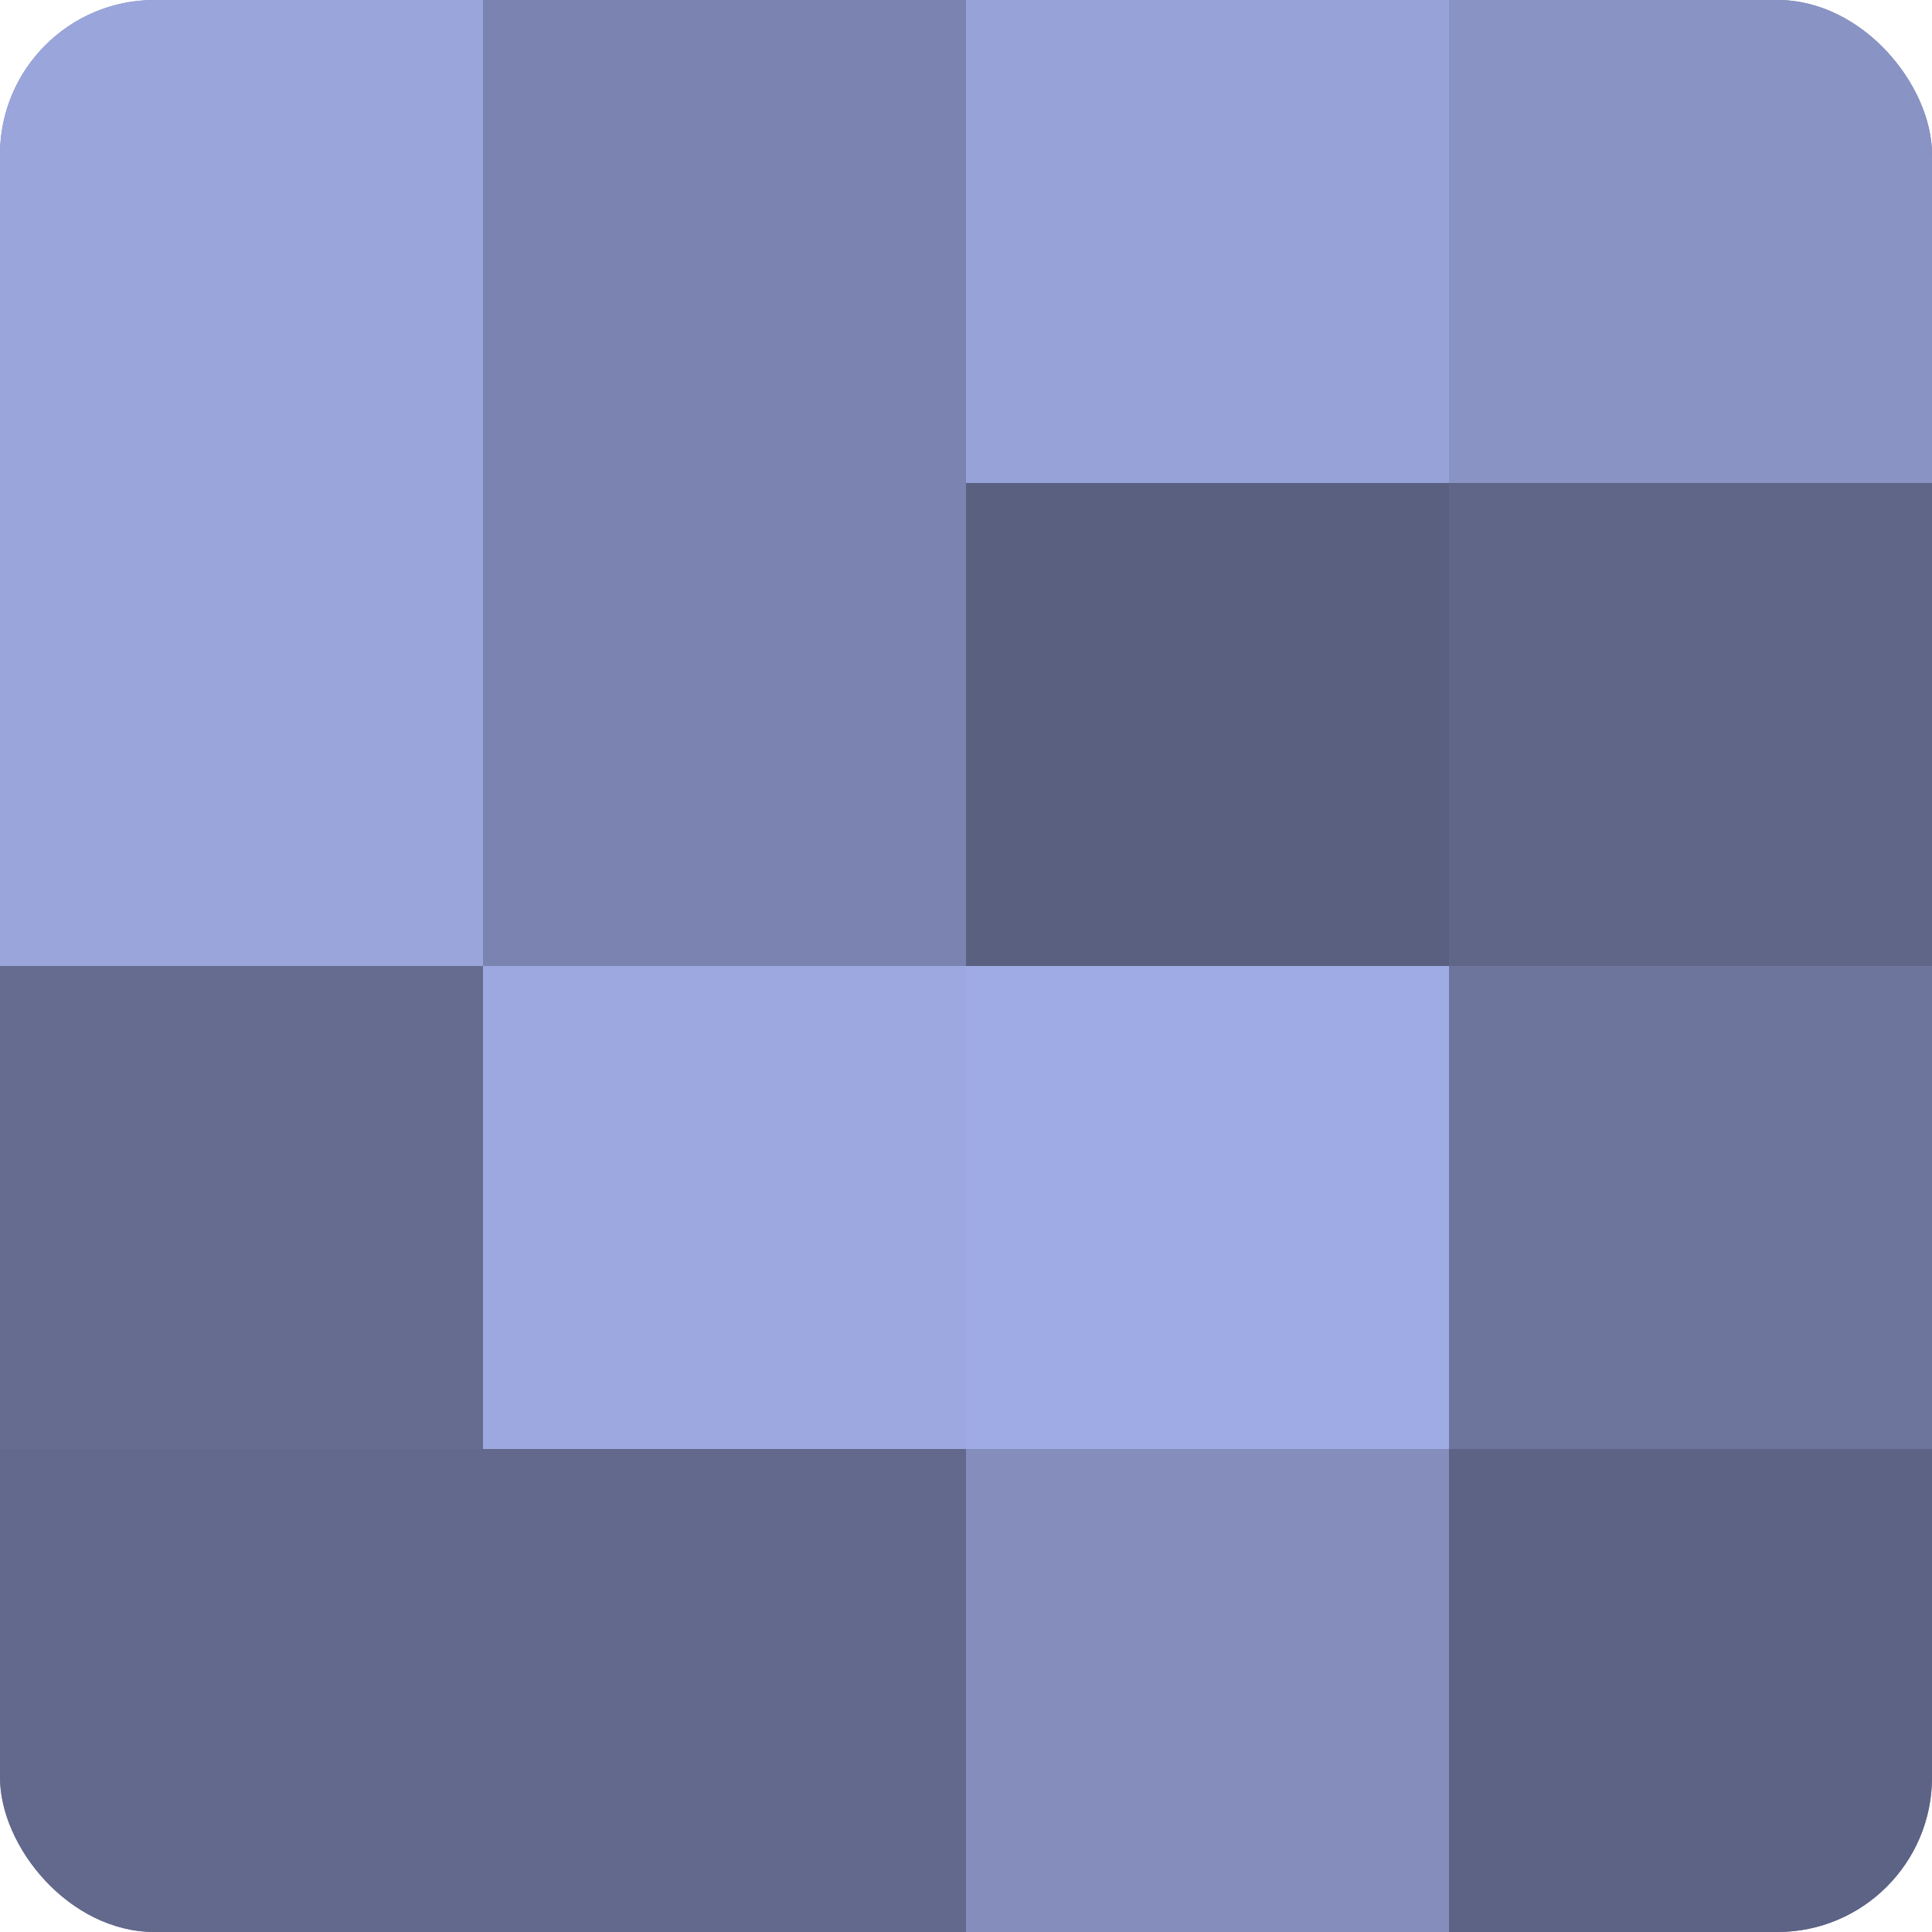 <?xml version="1.0" encoding="UTF-8"?>
<svg xmlns="http://www.w3.org/2000/svg" width="60" height="60" viewBox="0 0 100 100" preserveAspectRatio="xMidYMid meet"><defs><clipPath id="c" width="100" height="100"><rect width="100" height="100" rx="8" ry="8"/></clipPath></defs><g clip-path="url(#c)"><rect width="100" height="100" fill="#7078a0"/><rect width="25" height="25" fill="#9aa5dc"/><rect y="25" width="25" height="25" fill="#9aa5dc"/><rect y="50" width="25" height="25" fill="#656c90"/><rect y="75" width="25" height="25" fill="#62698c"/><rect x="25" width="25" height="25" fill="#7b84b0"/><rect x="25" y="25" width="25" height="25" fill="#7b84b0"/><rect x="25" y="50" width="25" height="25" fill="#9da8e0"/><rect x="25" y="75" width="25" height="25" fill="#62698c"/><rect x="50" width="25" height="25" fill="#97a2d8"/><rect x="50" y="25" width="25" height="25" fill="#5a6080"/><rect x="50" y="50" width="25" height="25" fill="#9fabe4"/><rect x="50" y="75" width="25" height="25" fill="#848dbc"/><rect x="75" width="25" height="25" fill="#8993c4"/><rect x="75" y="25" width="25" height="25" fill="#5f6688"/><rect x="75" y="50" width="25" height="25" fill="#6d759c"/><rect x="75" y="75" width="25" height="25" fill="#5d6384"/></g></svg>
